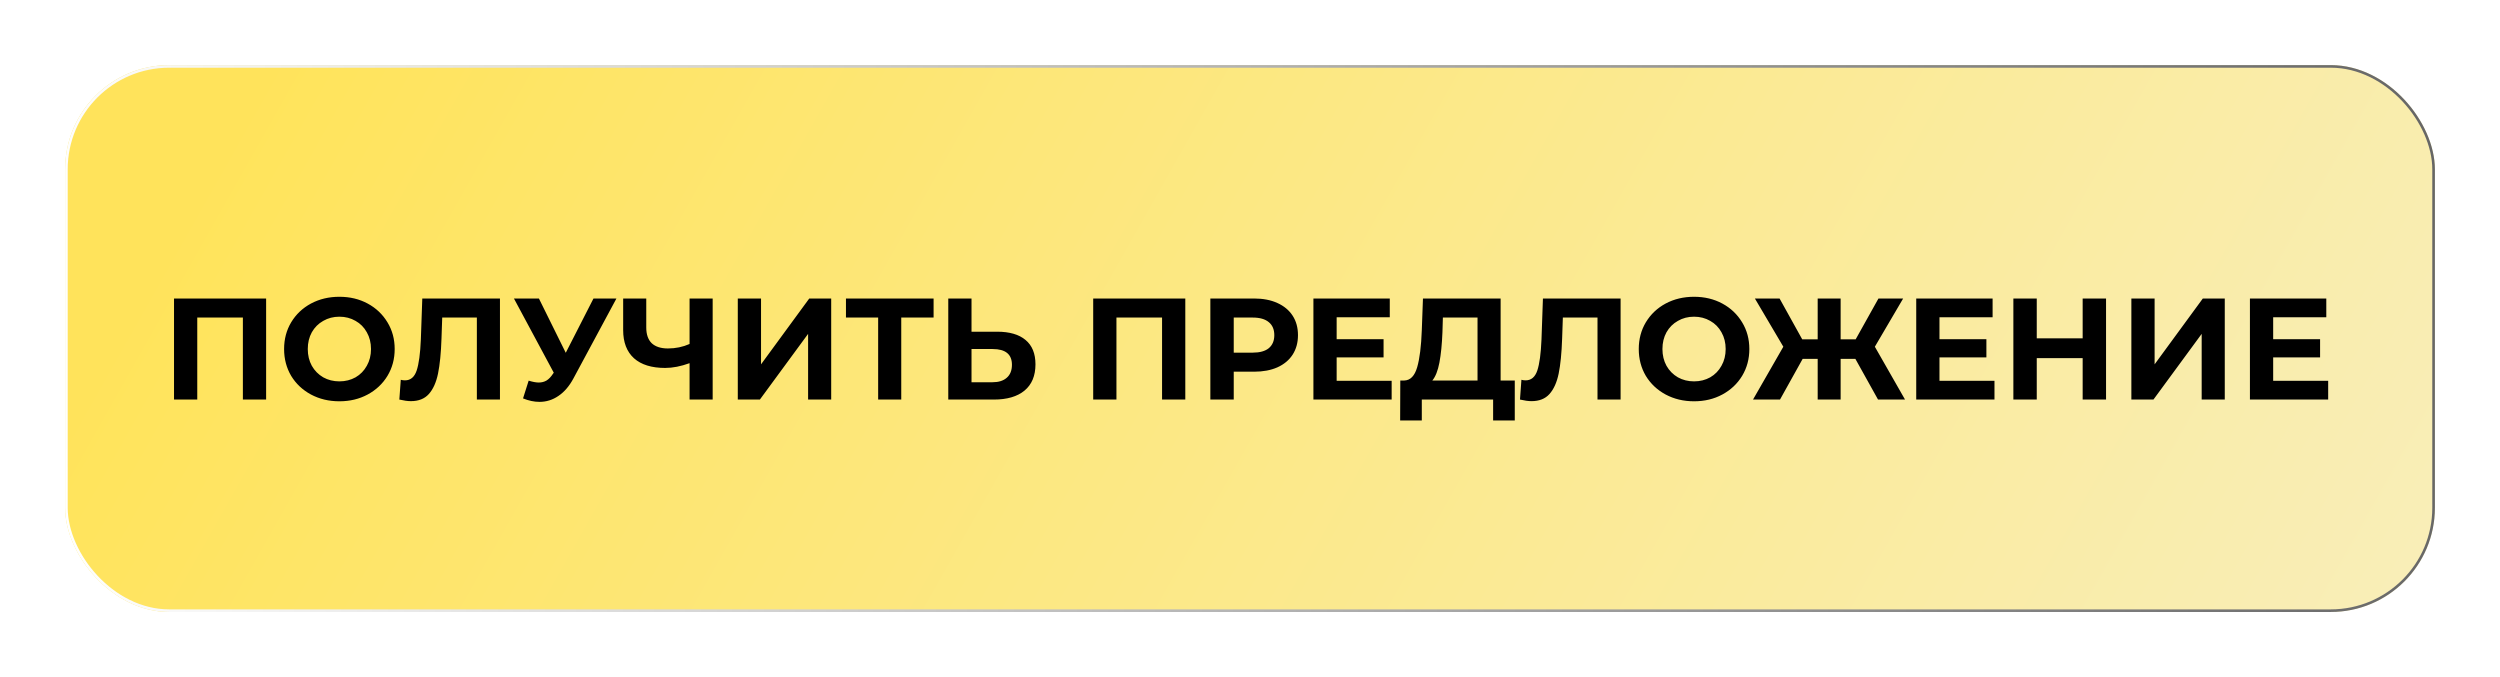 <?xml version="1.0" encoding="UTF-8"?> <svg xmlns="http://www.w3.org/2000/svg" width="960" height="260" viewBox="0 0 960 260" fill="none"><g filter="url(#filter0_bd_33_280)"><rect x="25" y="29" width="910" height="210" rx="40" fill="url(#paint0_linear_33_280)" fill-opacity="0.71"></rect><rect x="25.5" y="29.5" width="909" height="209" rx="39.5" stroke="url(#paint1_linear_33_280)"></rect></g><path d="M102.19 114.626V153.431H93.265V121.944H75.748V153.431H66.823V114.626H102.19ZM130.325 154.096C126.297 154.096 122.657 153.227 119.404 151.49C116.189 149.753 113.658 147.37 111.81 144.339C109.999 141.272 109.093 137.835 109.093 134.028C109.093 130.222 109.999 126.803 111.81 123.773C113.658 120.705 116.189 118.303 119.404 116.566C122.657 114.829 126.297 113.961 130.325 113.961C134.353 113.961 137.975 114.829 141.19 116.566C144.406 118.303 146.937 120.705 148.785 123.773C150.633 126.803 151.557 130.222 151.557 134.028C151.557 137.835 150.633 141.272 148.785 144.339C146.937 147.37 144.406 149.753 141.19 151.49C137.975 153.227 134.353 154.096 130.325 154.096ZM130.325 146.446C132.616 146.446 134.686 145.928 136.534 144.894C138.382 143.822 139.823 142.344 140.858 140.459C141.929 138.574 142.465 136.431 142.465 134.028C142.465 131.626 141.929 129.483 140.858 127.598C139.823 125.713 138.382 124.253 136.534 123.219C134.686 122.147 132.616 121.611 130.325 121.611C128.034 121.611 125.964 122.147 124.116 123.219C122.268 124.253 120.809 125.713 119.737 127.598C118.702 129.483 118.185 131.626 118.185 134.028C118.185 136.431 118.702 138.574 119.737 140.459C120.809 142.344 122.268 143.822 124.116 144.894C125.964 145.928 128.034 146.446 130.325 146.446ZM191.984 114.626V153.431H183.114V121.944H169.81L169.532 130.037C169.348 135.544 168.904 140.015 168.202 143.452C167.5 146.852 166.317 149.476 164.654 151.324C163.028 153.135 160.737 154.04 157.78 154.04C156.561 154.04 155.082 153.837 153.345 153.431L153.9 145.836C154.38 145.984 154.916 146.058 155.507 146.058C157.651 146.058 159.148 144.801 159.998 142.288C160.848 139.738 161.383 135.765 161.605 130.37L162.159 114.626H191.984ZM236.71 114.626L220.19 145.337C218.601 148.294 216.68 150.53 214.425 152.045C212.208 153.56 209.787 154.318 207.163 154.318C205.131 154.318 203.024 153.874 200.844 152.987L203.006 146.169C204.558 146.649 205.851 146.889 206.886 146.889C207.995 146.889 208.993 146.631 209.88 146.113C210.767 145.559 211.58 144.709 212.319 143.563L212.651 143.12L197.351 114.626H206.942L217.252 135.47L227.896 114.626H236.71ZM273.665 114.626V153.431H264.795V139.461C261.432 140.681 258.309 141.29 255.427 141.29C250.216 141.29 246.225 140.052 243.453 137.576C240.681 135.063 239.295 131.46 239.295 126.766V114.626H248.165V125.769C248.165 128.429 248.867 130.444 250.271 131.811C251.713 133.141 253.782 133.807 256.48 133.807C259.437 133.807 262.208 133.234 264.795 132.088V114.626H273.665ZM283.312 114.626H292.237V139.905L310.752 114.626H319.179V153.431H310.309V128.208L291.794 153.431H283.312V114.626ZM358.498 121.944H346.081V153.431H337.211V121.944H324.849V114.626H358.498V121.944ZM382.929 127.376C387.66 127.376 391.281 128.429 393.795 130.536C396.345 132.643 397.62 135.765 397.62 139.905C397.62 144.302 396.215 147.665 393.407 149.994C390.635 152.285 386.717 153.431 381.654 153.431H364.137V114.626H373.062V127.376H382.929ZM381.155 146.778C383.484 146.778 385.295 146.206 386.588 145.06C387.918 143.914 388.584 142.251 388.584 140.071C388.584 136.043 386.108 134.028 381.155 134.028H373.062V146.778H381.155ZM455.156 114.626V153.431H446.231V121.944H428.713V153.431H419.788V114.626H455.156ZM481.572 114.626C485.009 114.626 487.984 115.199 490.497 116.345C493.047 117.49 495.006 119.116 496.373 121.223C497.741 123.329 498.424 125.824 498.424 128.707C498.424 131.552 497.741 134.047 496.373 136.19C495.006 138.297 493.047 139.923 490.497 141.069C487.984 142.177 485.009 142.732 481.572 142.732H473.756V153.431H464.775V114.626H481.572ZM481.073 135.414C483.771 135.414 485.822 134.841 487.226 133.696C488.631 132.513 489.333 130.85 489.333 128.707C489.333 126.526 488.631 124.863 487.226 123.717C485.822 122.535 483.771 121.944 481.073 121.944H473.756V135.414H481.073ZM534.394 146.224V153.431H504.349V114.626H533.674V121.833H513.274V130.259H531.29V137.244H513.274V146.224H534.394ZM581.672 146.113V161.469H573.357V153.431H545.972V161.469H537.657L537.712 146.113H539.264C541.593 146.039 543.237 144.339 544.198 141.013C545.159 137.687 545.75 132.938 545.972 126.766L546.416 114.626H576.24V146.113H581.672ZM553.899 127.598C553.715 132.218 553.326 136.098 552.735 139.239C552.144 142.344 551.238 144.635 550.019 146.113H567.37V121.944H554.066L553.899 127.598ZM622.309 114.626V153.431H613.44V121.944H600.135L599.858 130.037C599.673 135.544 599.23 140.015 598.528 143.452C597.825 146.852 596.643 149.476 594.98 151.324C593.354 153.135 591.062 154.04 588.106 154.04C586.886 154.04 585.408 153.837 583.671 153.431L584.225 145.836C584.706 145.984 585.242 146.058 585.833 146.058C587.976 146.058 589.473 144.801 590.323 142.288C591.173 139.738 591.709 135.765 591.931 130.37L592.485 114.626H622.309ZM650.516 154.096C646.488 154.096 642.848 153.227 639.595 151.49C636.38 149.753 633.849 147.37 632.001 144.339C630.19 141.272 629.285 137.835 629.285 134.028C629.285 130.222 630.19 126.803 632.001 123.773C633.849 120.705 636.38 118.303 639.595 116.566C642.848 114.829 646.488 113.961 650.516 113.961C654.544 113.961 658.166 114.829 661.381 116.566C664.597 118.303 667.128 120.705 668.976 123.773C670.824 126.803 671.748 130.222 671.748 134.028C671.748 137.835 670.824 141.272 668.976 144.339C667.128 147.37 664.597 149.753 661.381 151.49C658.166 153.227 654.544 154.096 650.516 154.096ZM650.516 146.446C652.807 146.446 654.877 145.928 656.725 144.894C658.573 143.822 660.014 142.344 661.049 140.459C662.121 138.574 662.656 136.431 662.656 134.028C662.656 131.626 662.121 129.483 661.049 127.598C660.014 125.713 658.573 124.253 656.725 123.219C654.877 122.147 652.807 121.611 650.516 121.611C648.225 121.611 646.155 122.147 644.307 123.219C642.46 124.253 641 125.713 639.928 127.598C638.893 129.483 638.376 131.626 638.376 134.028C638.376 136.431 638.893 138.574 639.928 140.459C641 142.344 642.46 143.822 644.307 144.894C646.155 145.928 648.225 146.446 650.516 146.446ZM712.46 137.798H706.805V153.431H697.991V137.798H692.226L683.523 153.431H673.156L684.798 133.141L673.877 114.626H683.356L692.06 130.314H697.991V114.626H706.805V130.314H712.571L721.329 114.626H730.809L719.943 133.141L731.529 153.431H721.163L712.46 137.798ZM765.879 146.224V153.431H735.833V114.626H765.159V121.833H744.758V130.259H762.775V137.244H744.758V146.224H765.879ZM808.722 114.626V153.431H799.742V137.521H782.113V153.431H773.133V114.626H782.113V129.926H799.742V114.626H808.722ZM818.445 114.626H827.37V139.905L845.885 114.626H854.311V153.431H845.442V128.208L826.926 153.431H818.445V114.626ZM894.019 146.224V153.431H863.973V114.626H893.298V121.833H872.898V130.259H890.914V137.244H872.898V146.224H894.019Z" fill="black"></path><defs><filter id="filter0_bd_33_280" x="0" y="0" width="960" height="260" filterUnits="userSpaceOnUse" color-interpolation-filters="sRGB"><feFlood flood-opacity="0" result="BackgroundImageFix"></feFlood><feGaussianBlur in="BackgroundImageFix" stdDeviation="6.3"></feGaussianBlur><feComposite in2="SourceAlpha" operator="in" result="effect1_backgroundBlur_33_280"></feComposite><feColorMatrix in="SourceAlpha" type="matrix" values="0 0 0 0 0 0 0 0 0 0 0 0 0 0 0 0 0 0 127 0" result="hardAlpha"></feColorMatrix><feOffset dy="-4"></feOffset><feGaussianBlur stdDeviation="12.5"></feGaussianBlur><feColorMatrix type="matrix" values="0 0 0 0 0 0 0 0 0 0 0 0 0 0 0 0 0 0 0.2 0"></feColorMatrix><feBlend mode="normal" in2="effect1_backgroundBlur_33_280" result="effect2_dropShadow_33_280"></feBlend><feBlend mode="normal" in="SourceGraphic" in2="effect2_dropShadow_33_280" result="shape"></feBlend></filter><linearGradient id="paint0_linear_33_280" x1="97" y1="41.532" x2="863.555" y2="474.536" gradientUnits="userSpaceOnUse"><stop stop-color="#FFD818"></stop><stop offset="1" stop-color="#F5E8A5"></stop></linearGradient><linearGradient id="paint1_linear_33_280" x1="25" y1="223.22" x2="941.859" y2="174.524" gradientUnits="userSpaceOnUse"><stop stop-color="white"></stop><stop offset="1" stop-color="#666666"></stop></linearGradient></defs></svg> 